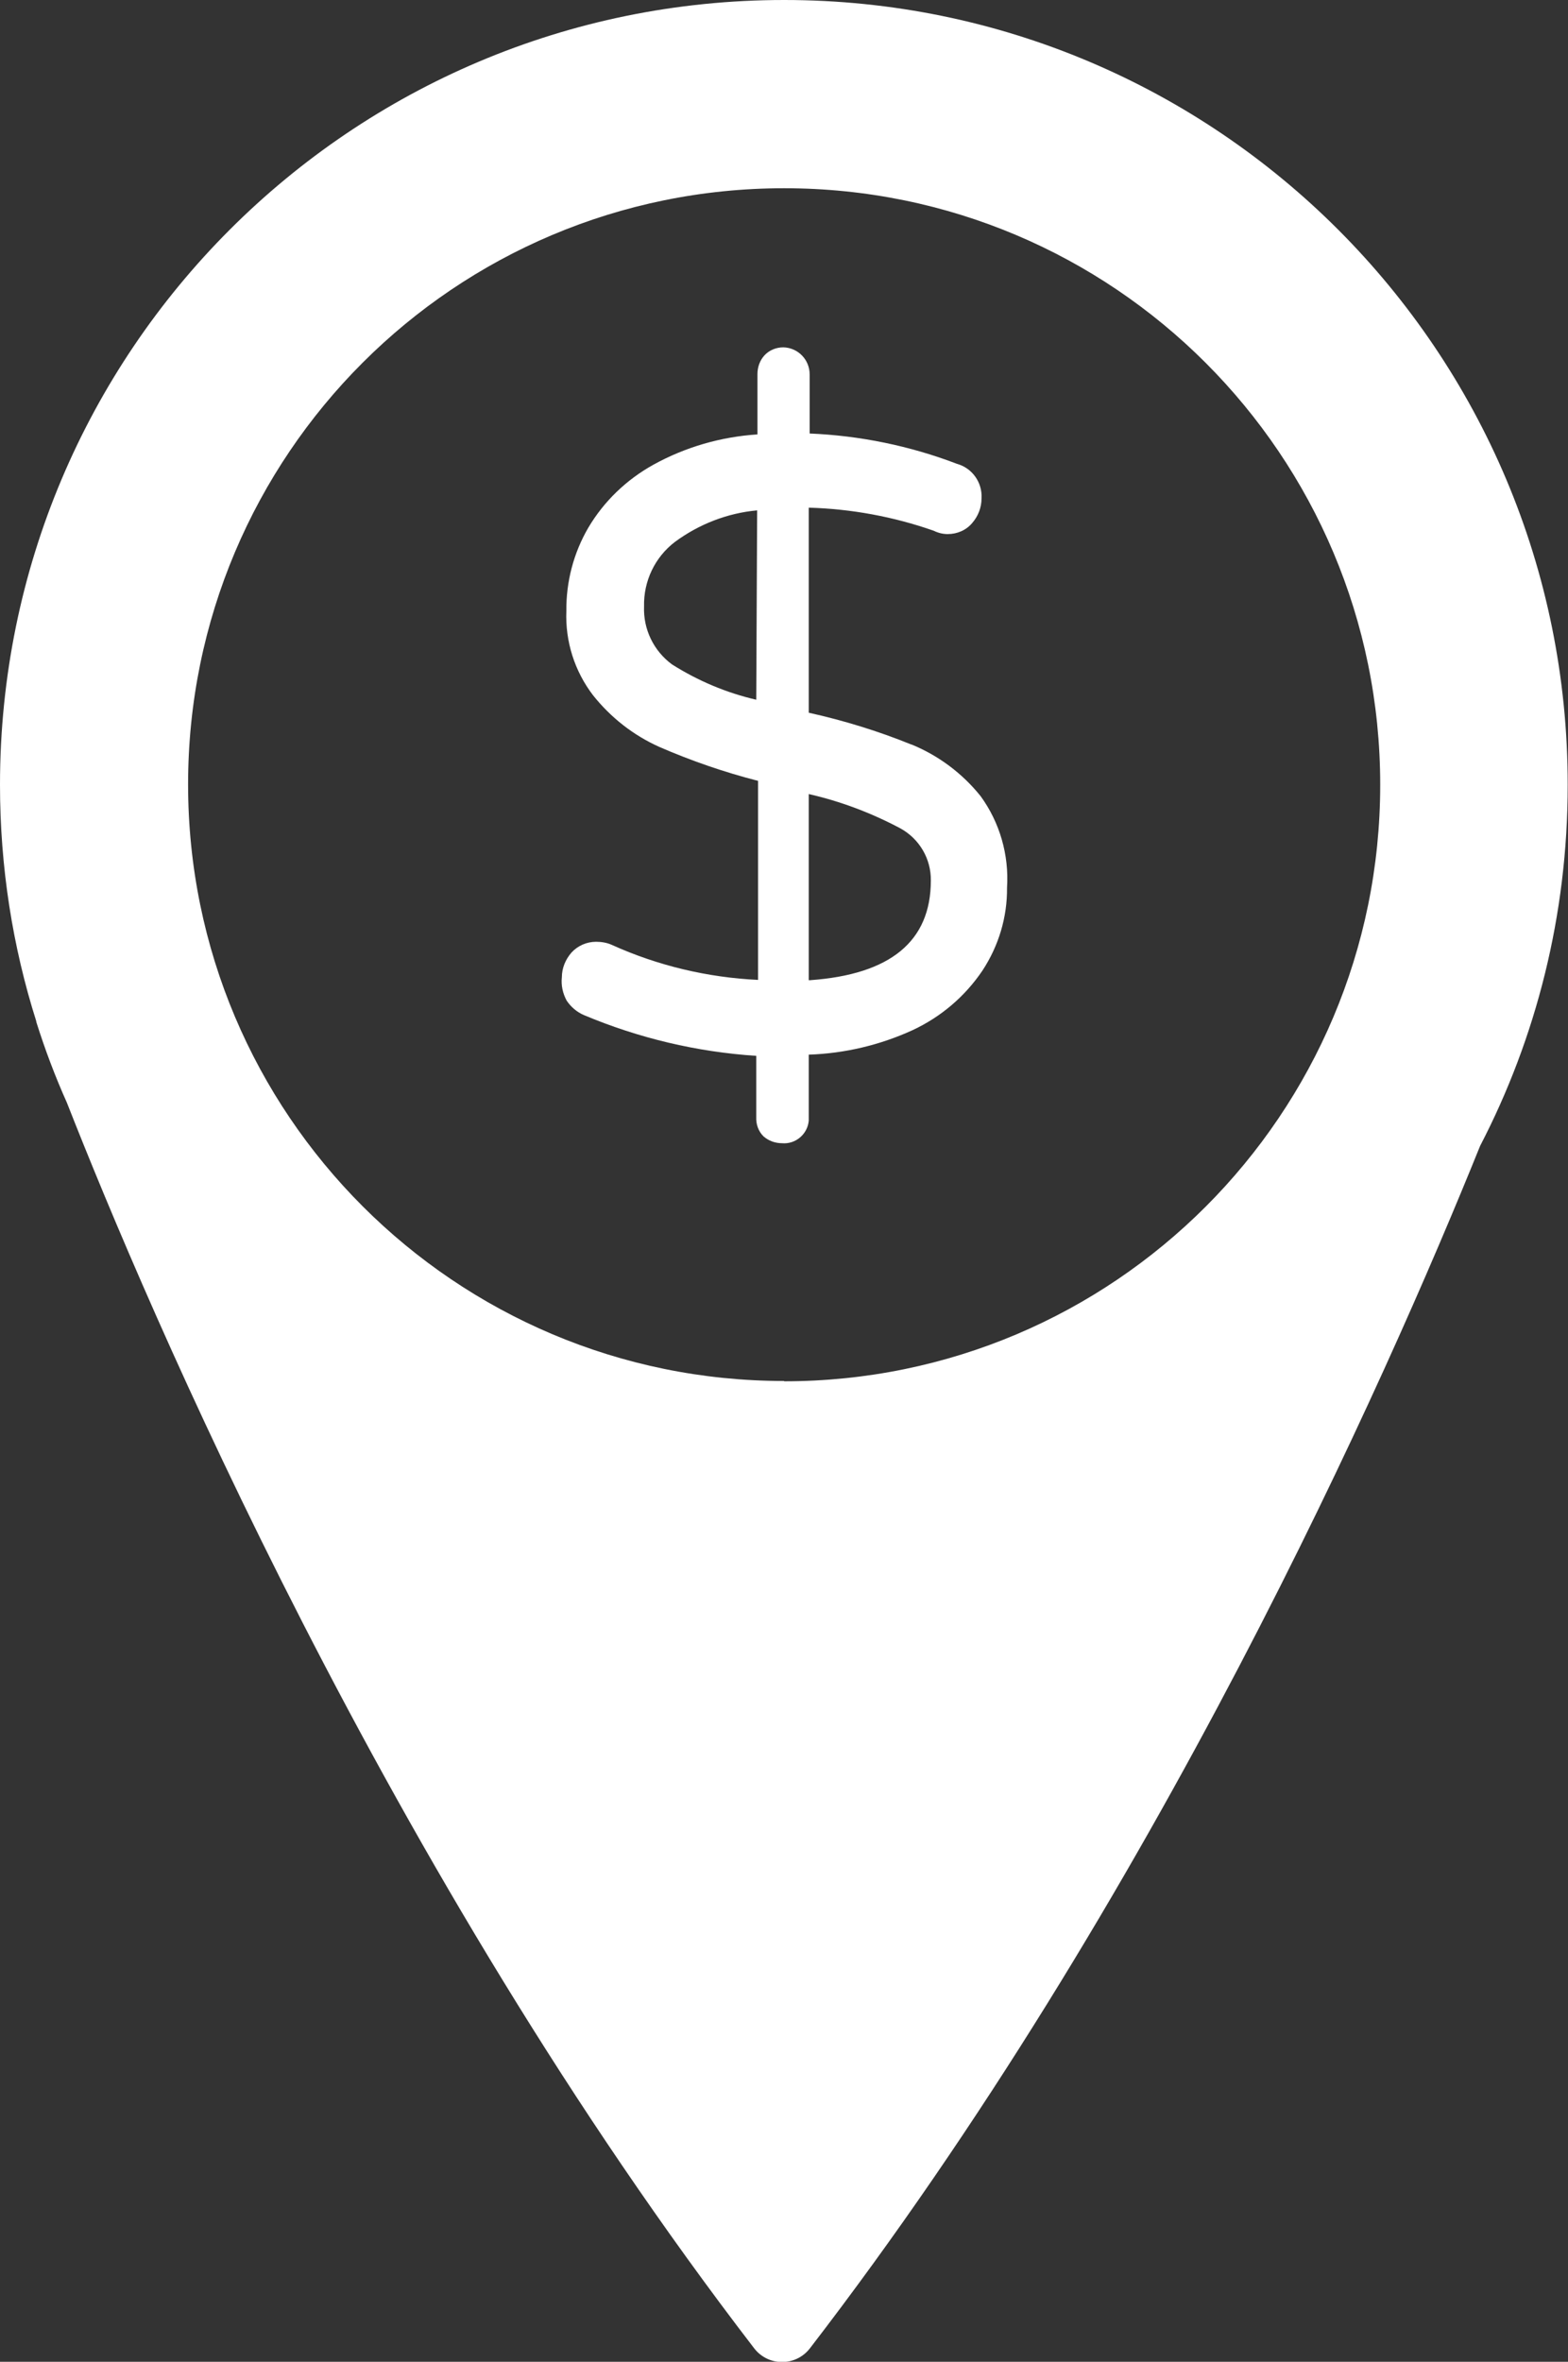 <?xml version="1.0" encoding="UTF-8"?>
<svg id="Layer_2" data-name="Layer 2" xmlns="http://www.w3.org/2000/svg" width="52.27" height="78.67" viewBox="0 0 52.27 78.67">
  <rect x="0" y="0" width="52.27" height="78.67" fill="#333333" stroke="none"/>
  <defs>
    <style>
      .cls-1 {
        fill: #fff;
        stroke-width: 0px;
      }
    </style>
  </defs>
  <g id="Layer_1-2" data-name="Layer 1">
    <g id="Layer_1-2" data-name="Layer 1-2">
      <path class="cls-1" d="m30.38,24.8c-1.11-.45-2.25-.8-3.42-1.06v-6.83c1.42.04,2.83.3,4.17.77.14.07.3.11.46.11.32,0,.62-.13.82-.37.2-.23.31-.52.31-.82.03-.53-.31-1.01-.82-1.15-1.57-.6-3.23-.94-4.91-1.01v-1.97c0-.49-.39-.89-.88-.9,0,0,0,0,0,0-.23,0-.46.09-.62.26-.16.17-.24.4-.24.63v2.01c-1.22.08-2.4.42-3.47,1.01-.9.5-1.65,1.22-2.17,2.1-.49.84-.74,1.8-.73,2.77-.04,1.01.27,2,.89,2.81.59.74,1.34,1.33,2.21,1.72,1.06.46,2.16.84,3.29,1.13v6.63c-1.68-.08-3.33-.47-4.86-1.16-.17-.08-.36-.11-.54-.11-.31,0-.61.13-.82.36-.2.23-.32.52-.32.82-.03.27.03.54.16.78.14.21.34.38.57.48,1.83.77,3.77,1.23,5.75,1.36v2.04c-.01.24.07.47.24.64.17.15.39.23.62.23.45.04.85-.3.89-.75,0-.04,0-.08,0-.12v-2.08c1.2-.04,2.38-.32,3.47-.82.94-.44,1.74-1.12,2.32-1.98.54-.82.83-1.78.82-2.76.07-1.09-.24-2.17-.88-3.05-.61-.76-1.4-1.35-2.3-1.72Zm-5.16-1.49c-1-.23-1.95-.63-2.82-1.18-.61-.45-.96-1.17-.93-1.93-.02-.84.36-1.64,1.03-2.15.8-.59,1.75-.96,2.74-1.05l-.03,6.32Zm1.74,9.34v-6.2c1.06.24,2.09.63,3.05,1.14.64.35,1.03,1.02,1.02,1.74,0,2.02-1.34,3.13-4.03,3.32h-.03Z"/>
    </g>
    <path class="cls-1" d="m26.14,0C11.7,0,0,11.7,0,26.14c0,2.74.42,5.39,1.21,7.88h0s0,0,0,.02c.29.92.63,1.82,1.02,2.69,2.7,6.87,10.65,25.55,22.91,41.49.47.61,1.39.61,1.86,0,11.5-14.93,19.2-32.28,22.34-40.05,1.87-3.6,2.92-7.69,2.92-12.02C52.27,11.7,40.57,0,26.14,0Zm0,46c-10.97,0-19.87-8.89-19.87-19.87S15.16,6.27,26.14,6.27s19.87,8.89,19.87,19.87-8.89,19.87-19.87,19.87Z"/>
  </g>
</svg>